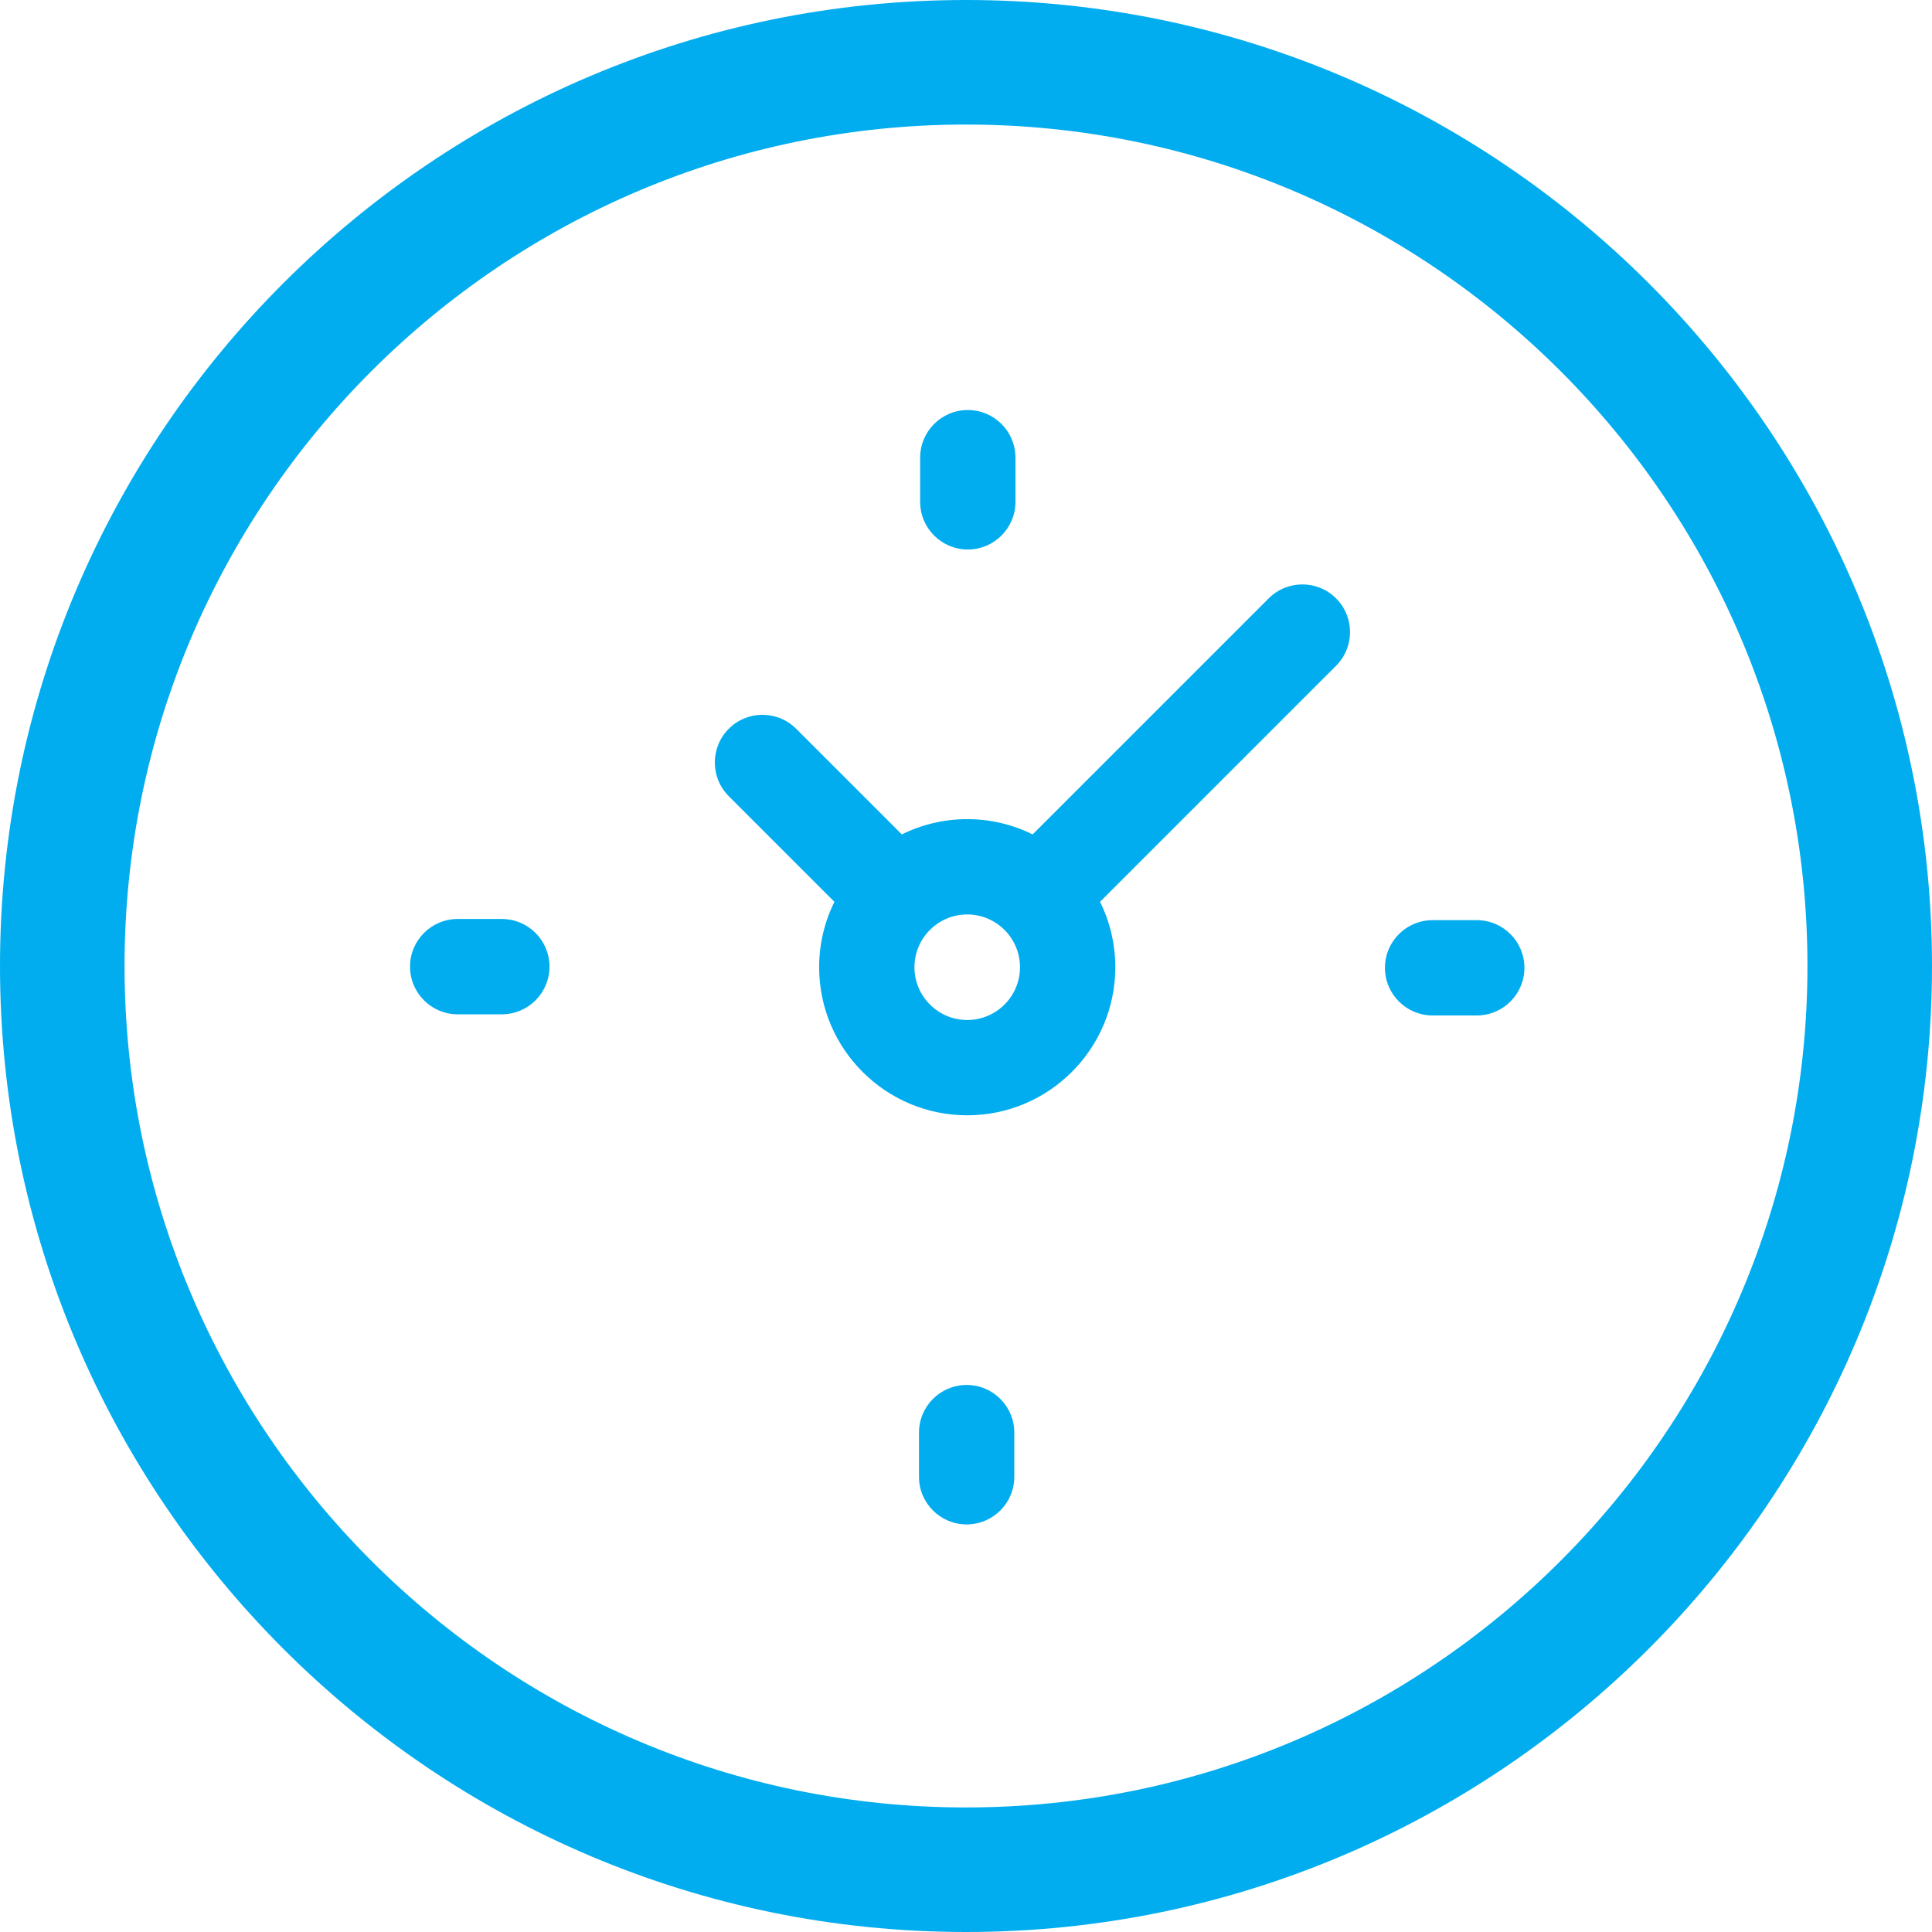 <?xml version="1.0" encoding="UTF-8"?> <svg xmlns="http://www.w3.org/2000/svg" width="278" height="278" viewBox="0 0 278 278" fill="none"> <path d="M139 0C62.355 0 0 62.355 0 139C0 215.645 62.355 278 139 278C215.644 278 278 215.645 278 139C278 62.355 215.644 0 139 0ZM139 260.079C72.236 260.079 17.921 205.763 17.921 139C17.921 72.237 72.236 17.921 139 17.921C205.764 17.921 260.079 72.237 260.079 139C260.079 205.763 205.764 260.079 139 260.079Z" fill="#01ADEE"></path> <path d="M182.554 86.101L148.589 120.065C145.749 118.661 142.554 117.868 139.176 117.868C135.798 117.868 132.604 118.661 129.764 120.065L114.563 104.865C111.885 102.187 107.544 102.187 104.865 104.865C102.187 107.542 102.187 111.884 104.865 114.562L120.065 129.763C118.66 132.604 117.868 135.798 117.868 139.176C117.868 150.925 127.426 160.484 139.176 160.484C150.927 160.484 160.485 150.925 160.485 139.176C160.485 135.798 159.692 132.604 158.287 129.763L191.255 96.795L192.251 95.799C194.929 93.121 194.929 88.779 192.251 86.101C189.574 83.423 185.233 83.423 182.554 86.101ZM139.176 146.77C134.989 146.77 131.582 143.364 131.582 139.176C131.582 134.989 134.989 131.582 139.176 131.582C143.364 131.582 146.77 134.989 146.77 139.176C146.77 143.364 143.364 146.77 139.176 146.77Z" fill="#01ADEE"></path> <path d="M212.495 132.403H206.142C202.355 132.403 199.284 135.473 199.284 139.26C199.284 143.047 202.355 146.117 206.142 146.117H212.495C216.282 146.117 219.352 143.047 219.352 139.26C219.352 135.473 216.282 132.403 212.495 132.403Z" fill="#01ADEE"></path> <path d="M72.21 132.235H65.857C62.071 132.235 59 135.305 59 139.093C59 142.88 62.071 145.95 65.857 145.95H72.21C75.997 145.95 79.067 142.88 79.067 139.093C79.067 135.305 75.997 132.235 72.21 132.235Z" fill="#01ADEE"></path> <path d="M139.26 79.067C143.047 79.067 146.117 75.997 146.117 72.21V65.857C146.117 62.07 143.047 59 139.26 59C135.473 59 132.403 62.07 132.403 65.857V72.21C132.403 75.997 135.473 79.067 139.26 79.067Z" fill="#01ADEE"></path> <path d="M139.093 199.285C135.306 199.285 132.235 202.355 132.235 206.142V212.495C132.235 216.282 135.306 219.352 139.093 219.352C142.879 219.352 145.95 216.282 145.95 212.495V206.142C145.95 202.355 142.879 199.285 139.093 199.285Z" fill="#01ADEE"></path> </svg> 